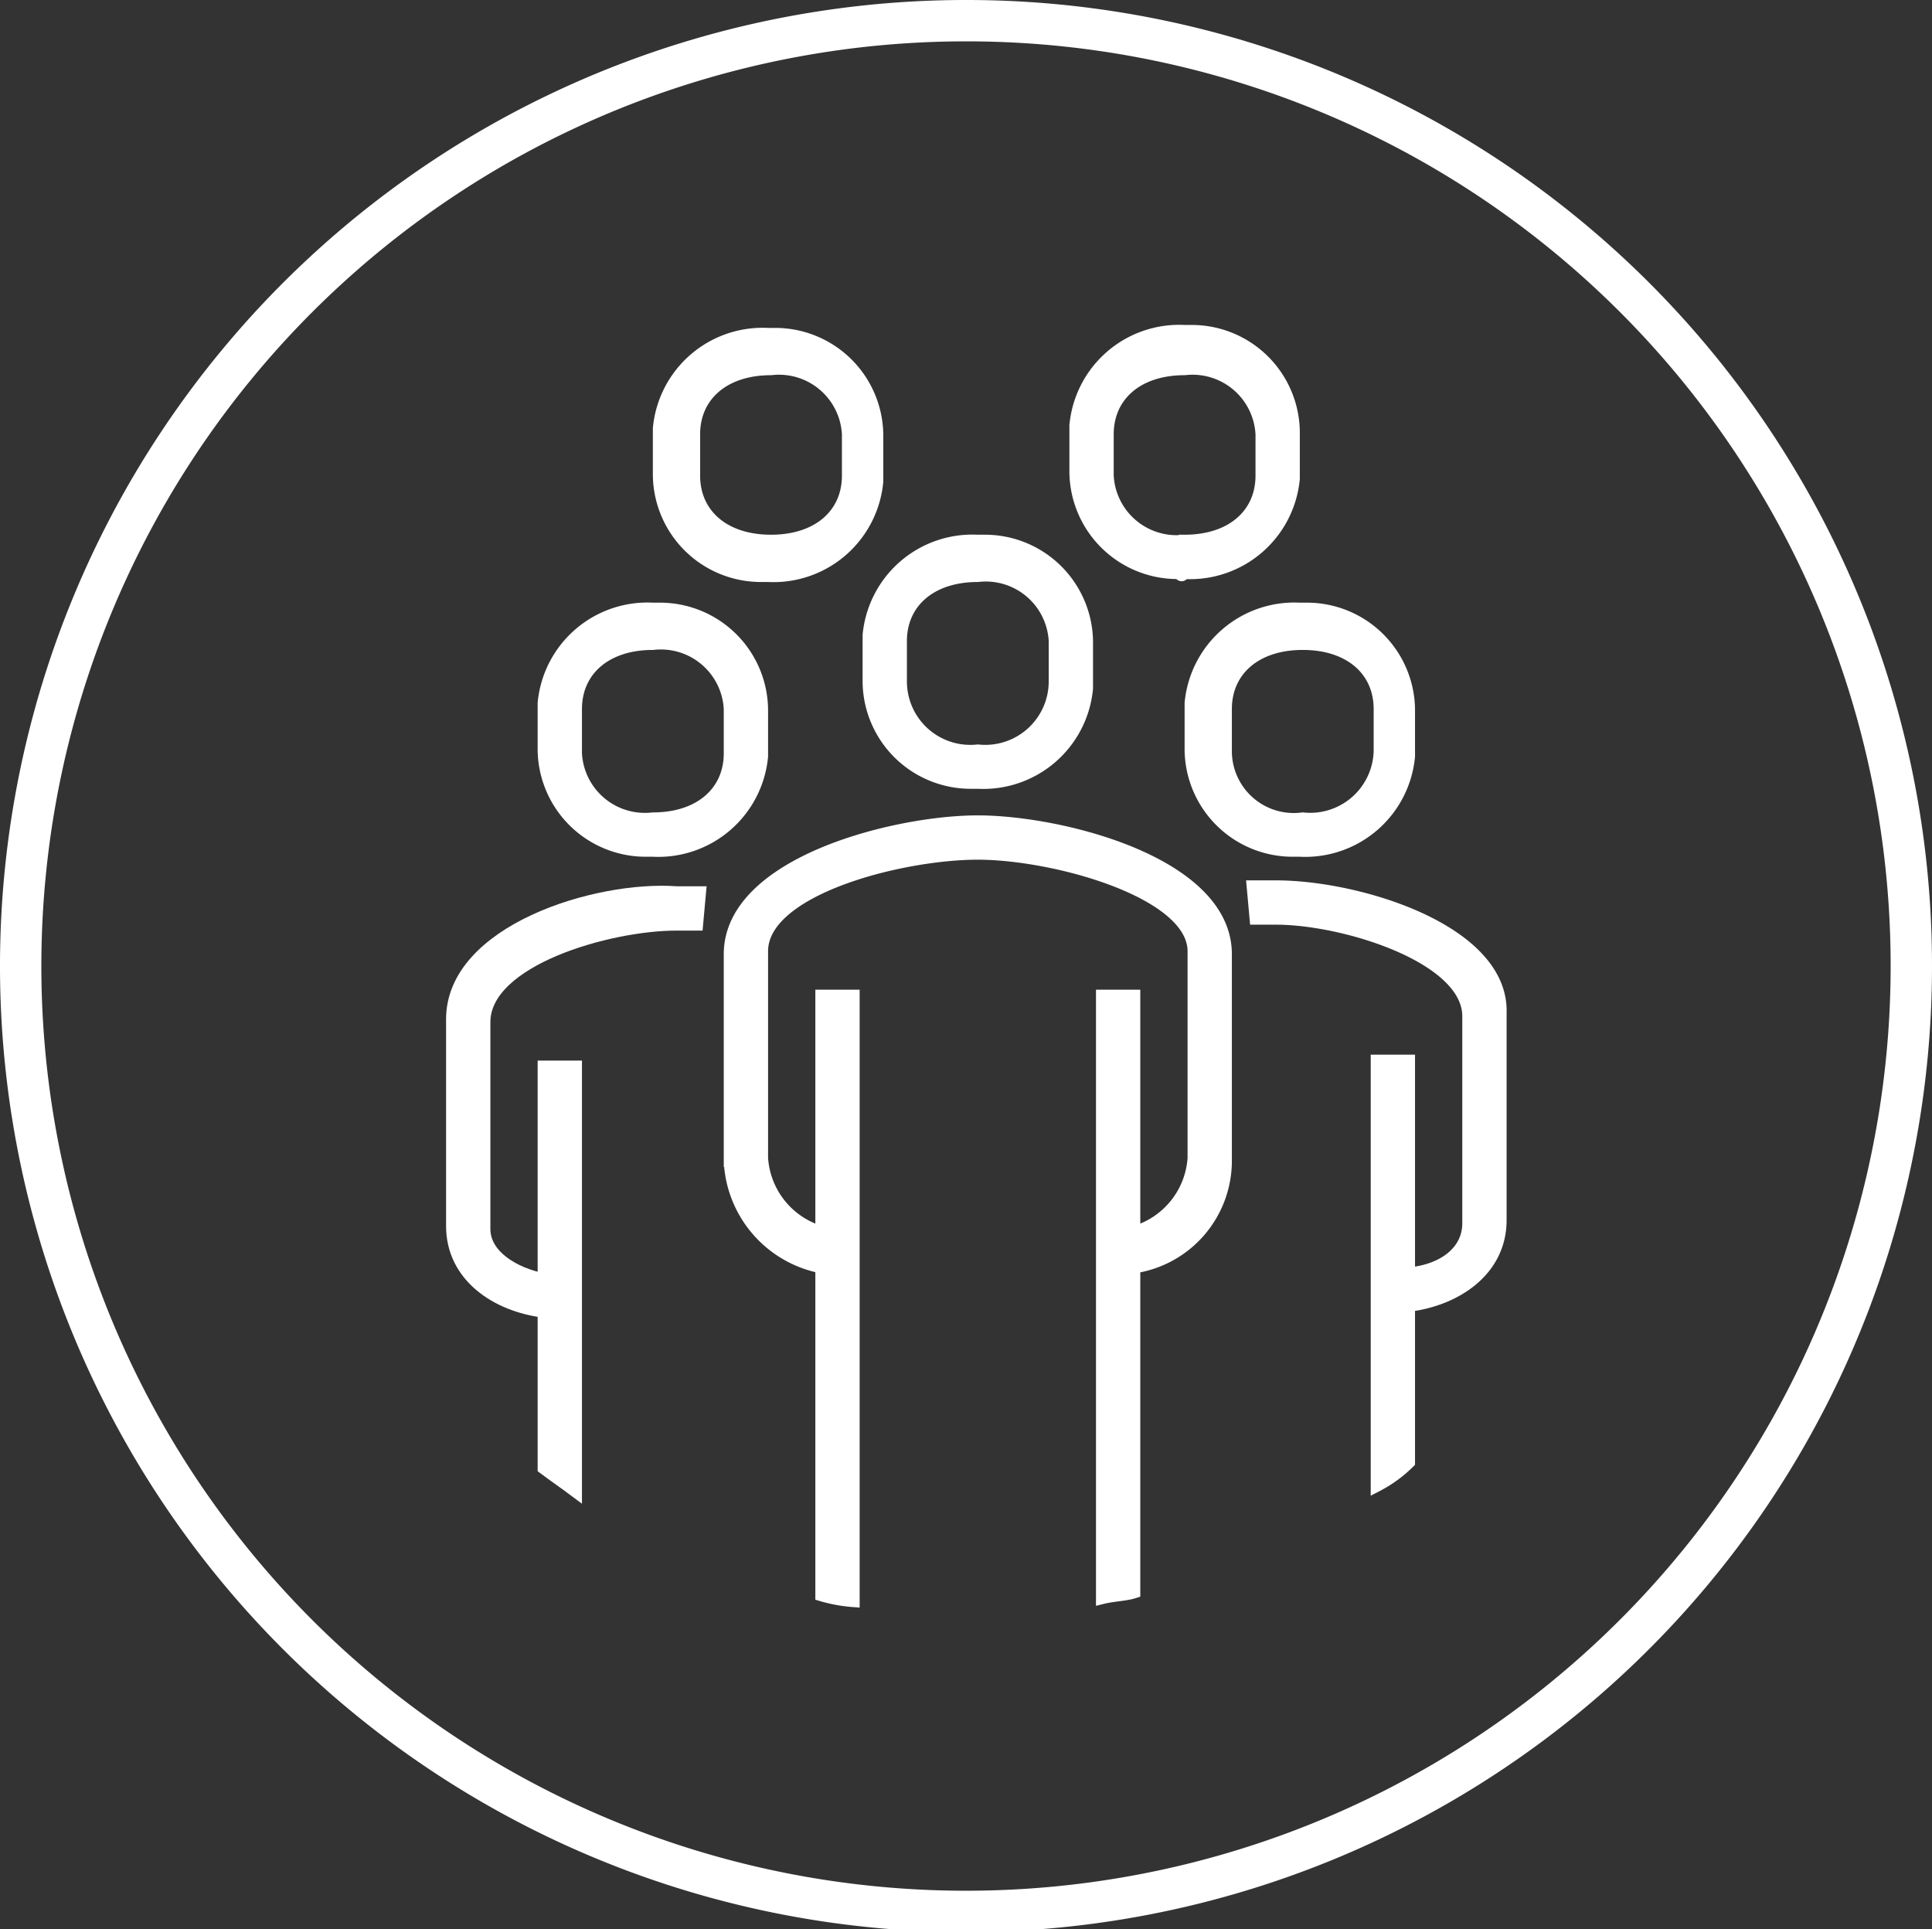 <svg xmlns="http://www.w3.org/2000/svg" width="65.4" height="65.3" viewBox="0 0 65.4 65.3"><rect x="0" y="0" width="65.4" height="65.3" fill="#333333" stroke="none"/><defs><style>.cls-1{fill:none;stroke-width:1.4px;fill-rule:evenodd;}.cls-1,.cls-2{stroke:#fff;stroke-miterlimit:10;}.cls-2{fill:#fff;stroke-width:0.4px;}</style></defs><g id="Livello_2" data-name="Livello 2"><g id="icon"><path id="shape" class="cls-1" d="M64.7,32.7a32,32,0,1,1-32-32A31.982,31.982,0,0,1,64.7,32.7Z"/><g id="path"><path id="Tracciato_21" data-name="Tracciato 21" class="cls-2" d="M25.8,25.5V24a3.458,3.458,0,0,0-3.5-3.4h-.2a3.531,3.531,0,0,0-3.7,3.2h0v1.6a3.458,3.458,0,0,0,3.5,3.4h.2a3.531,3.531,0,0,0,3.7-3.2h0v-.1m-1.1,0c0,1.3-1,2.2-2.6,2.2a2.333,2.333,0,0,1-2.6-2.2V24c0-1.3,1-2.2,2.6-2.2A2.333,2.333,0,0,1,24.7,24Z"/><path id="Tracciato_22" data-name="Tracciato 22" class="cls-2" d="M43.2,30h-.8l.1,1.1h.7c2.3,0,6.5,1.3,6.5,3.3v7c0,1-.9,1.6-2,1.7V35.9H46.6V50.3a4.44,4.44,0,0,0,1.1-.8V44.2c1.6-.2,3.1-1.2,3.1-2.9v-7c.1-2.8-4.8-4.3-7.6-4.3"/><path id="Tracciato_23" data-name="Tracciato 23" class="cls-2" d="M15.3,34.5v7c0,1.7,1.5,2.7,3.1,2.9v5.3c.4.3.7.5,1.1.8V36.1H18.4v7.2c-1-.2-2-.8-2-1.7v-7c0-2.1,4.2-3.3,6.5-3.3h.7l.1-1.1h-.8c-2.7-.2-7.6,1.3-7.6,4.3"/><path id="Tracciato_24" data-name="Tracciato 24" class="cls-2" d="M33.1,26.5a3.531,3.531,0,0,0,3.7-3.2V21.7a3.458,3.458,0,0,0-3.5-3.4h-.2a3.531,3.531,0,0,0-3.7,3.2h0v1.6a3.458,3.458,0,0,0,3.5,3.4h.2m-2.6-4.8c0-1.3,1-2.2,2.6-2.2a2.333,2.333,0,0,1,2.6,2.2v1.4a2.349,2.349,0,0,1-2.6,2.3,2.347,2.347,0,0,1-2.6-2.3Z"/><path id="Tracciato_25" data-name="Tracciato 25" class="cls-2" d="M27.8,33.7v8a2.795,2.795,0,0,1-2-2.5v-7c0-2.1,4.7-3.3,7.3-3.3s7.3,1.3,7.3,3.3v7a2.795,2.795,0,0,1-2,2.5v-8H37.3V54.1c.4-.1.8-.1,1.1-.2v-11a3.65,3.65,0,0,0,3.1-3.6v-7c0-3.1-5.6-4.5-8.4-4.5s-8.4,1.4-8.4,4.5v7a3.844,3.844,0,0,0,3.1,3.6V54a5.16,5.16,0,0,0,1.1.2V33.7Z"/><path id="Tracciato_26" data-name="Tracciato 26" class="cls-2" d="M44,28.8a3.531,3.531,0,0,0,3.7-3.2h0V24a3.458,3.458,0,0,0-3.5-3.4H44a3.531,3.531,0,0,0-3.7,3.2h0v1.6a3.458,3.458,0,0,0,3.5,3.4H44M41.5,24c0-1.3,1-2.2,2.6-2.2s2.6.9,2.6,2.2v1.4a2.349,2.349,0,0,1-2.6,2.3,2.296,2.296,0,0,1-2.6-2.3Z"/><path id="Tracciato_27" data-name="Tracciato 27" class="cls-2" d="M29.7,16.1V14.7a3.458,3.458,0,0,0-3.5-3.4H26a3.531,3.531,0,0,0-3.7,3.2h0v1.6a3.458,3.458,0,0,0,3.5,3.4H26a3.531,3.531,0,0,0,3.7-3.2h0v-.2m-6.2,0V14.7c0-1.3,1-2.2,2.6-2.2a2.333,2.333,0,0,1,2.6,2.2v1.4c0,1.3-1,2.2-2.6,2.2s-2.6-.9-2.6-2.2"/><path id="Tracciato_28" data-name="Tracciato 28" class="cls-2" d="M40.1,19.4a3.531,3.531,0,0,0,3.7-3.2h0V14.6a3.458,3.458,0,0,0-3.5-3.4h-.2a3.531,3.531,0,0,0-3.7,3.2h0V16a3.458,3.458,0,0,0,3.5,3.4c.1.1.1.1.2,0m-2.6-4.7c0-1.3,1-2.2,2.6-2.2a2.333,2.333,0,0,1,2.6,2.2v1.4c0,1.3-1,2.2-2.6,2.2a2.333,2.333,0,0,1-2.6-2.2Z"/></g></g></g></svg>